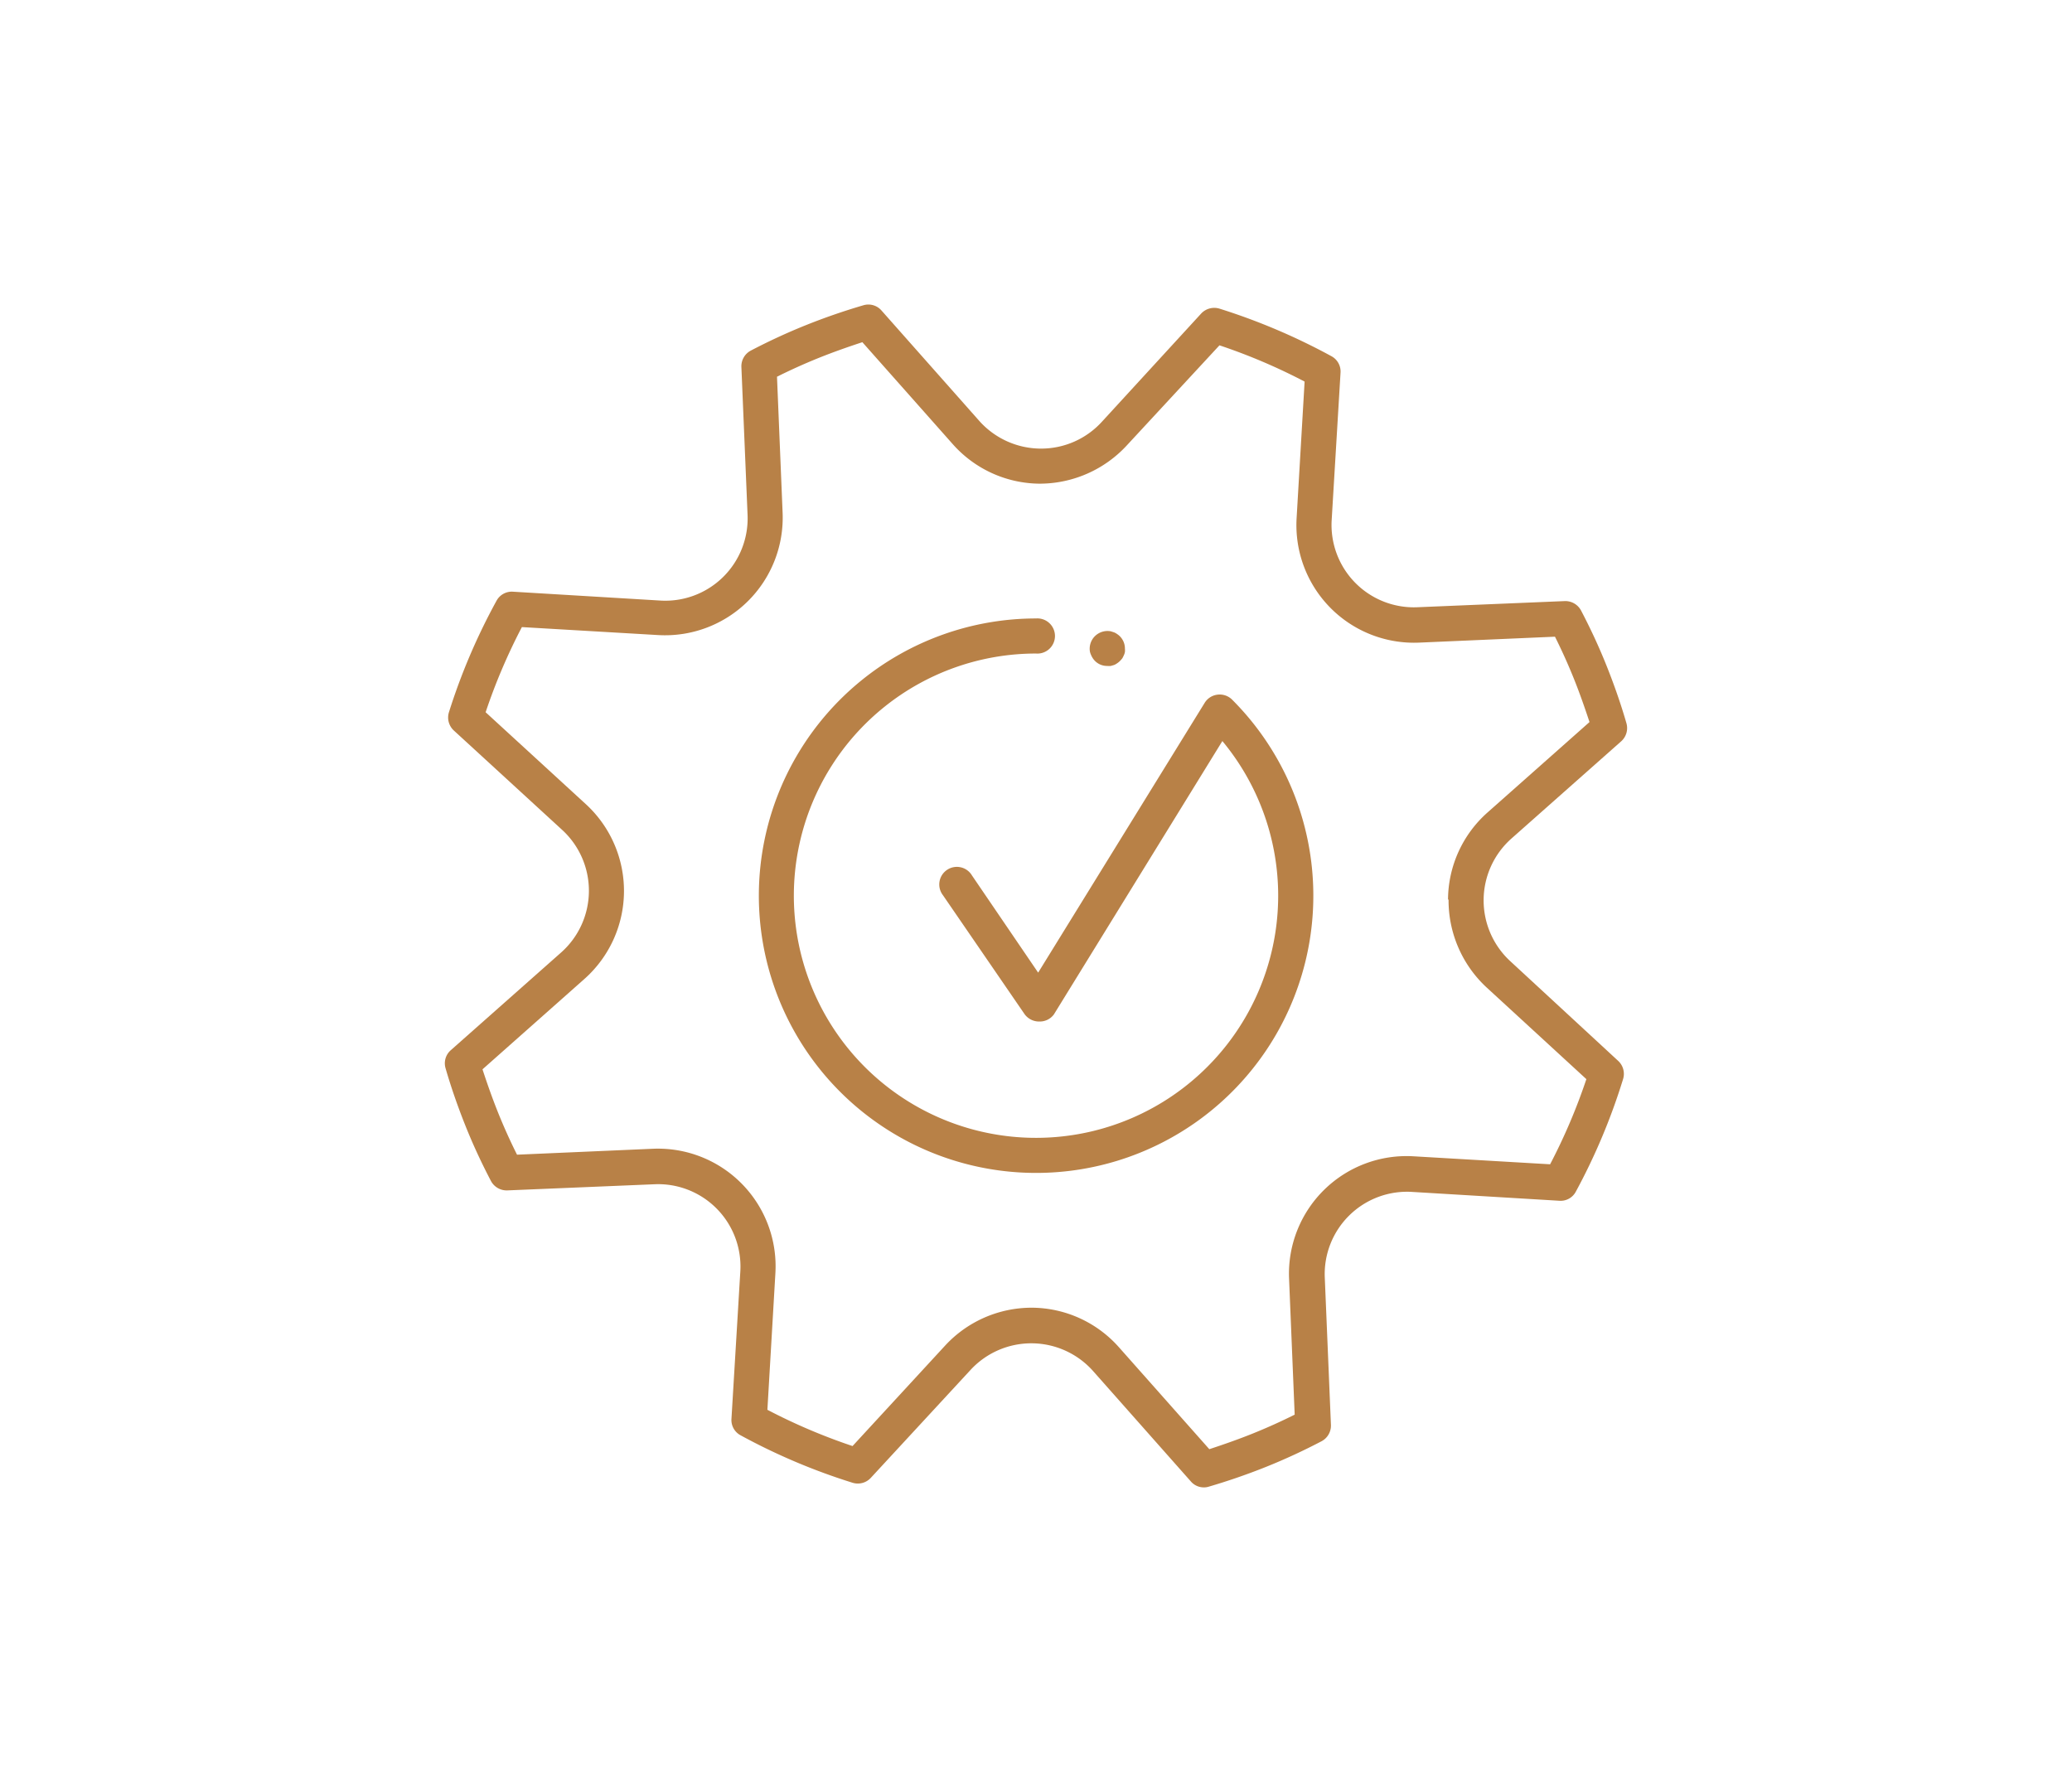 <svg id="Ebene_1" data-name="Ebene 1" xmlns="http://www.w3.org/2000/svg" viewBox="0 0 192 166"><defs><style>.cls-1{fill:#b88147;}</style></defs><path class="cls-1" d="M150.23,68.69a1.64,1.64,0,0,0,.48-1.68c-.52-1.8-1.15-3.59-1.84-5.32s-1.49-3.45-2.36-5.11A1.65,1.65,0,0,0,145,55.7l-13.65.57a7.63,7.63,0,0,1-7.95-8.1l.82-13.64a1.61,1.61,0,0,0-.84-1.52A57.93,57.93,0,0,0,113,28.6a1.66,1.66,0,0,0-1.69.45L102.09,39.1a7.61,7.61,0,0,1-5.62,2.47h-.08A7.67,7.67,0,0,1,90.74,39L81.68,28.77A1.61,1.61,0,0,0,80,28.29c-1.81.53-3.6,1.15-5.32,1.84s-3.45,1.49-5.11,2.36A1.64,1.64,0,0,0,68.7,34l.57,13.65a7.63,7.63,0,0,1-8.1,8l-13.64-.82a1.61,1.61,0,0,0-1.52.84A57.21,57.21,0,0,0,41.6,66a1.64,1.64,0,0,0,.45,1.69L52.1,76.91A7.65,7.65,0,0,1,52,88.26L41.77,97.32A1.61,1.61,0,0,0,41.29,99c.52,1.8,1.15,3.59,1.84,5.32s1.49,3.45,2.36,5.11a1.65,1.65,0,0,0,1.51.88l13.65-.57a7.63,7.63,0,0,1,7.95,8.1l-.82,13.64a1.6,1.6,0,0,0,.84,1.52A57.21,57.21,0,0,0,79,137.4a1.64,1.64,0,0,0,1.69-.45l9.24-10a7.66,7.66,0,0,1,11.36.1l9.06,10.23a1.58,1.58,0,0,0,1.21.55,1.43,1.43,0,0,0,.46-.07c1.81-.53,3.6-1.15,5.32-1.84s3.45-1.49,5.11-2.36a1.64,1.64,0,0,0,.88-1.51l-.57-13.65a7.63,7.63,0,0,1,8.1-7.95l13.64.82a1.59,1.59,0,0,0,1.52-.84A57.21,57.21,0,0,0,150.4,100a1.64,1.64,0,0,0-.45-1.69l-10-9.24a7.66,7.66,0,0,1,.1-11.36Zm-16,14.67a11,11,0,0,0,3.51,8.13L147,100a54.2,54.2,0,0,1-3.36,7.89L131,107.15a10.9,10.9,0,0,0-11.55,11.33l.52,12.61c-1.28.64-2.59,1.23-3.91,1.76s-2.66,1-4,1.44l-8.37-9.44a10.86,10.86,0,0,0-8-3.67h-.11a10.91,10.91,0,0,0-8,3.51L79,134a54.2,54.2,0,0,1-7.89-3.36L71.85,118a10.9,10.9,0,0,0-11.33-11.55L47.91,107c-.64-1.28-1.23-2.59-1.76-3.91s-1-2.66-1.44-4l9.44-8.37a10.91,10.91,0,0,0,.16-16.18L45,66a54.2,54.2,0,0,1,3.36-7.89L61,58.85A10.9,10.9,0,0,0,72.52,47.52L72,34.91c1.28-.64,2.59-1.23,3.91-1.76s2.66-1,4-1.44l8.37,9.44a10.86,10.86,0,0,0,8,3.67h.11a11,11,0,0,0,8-3.52L113,32a53.73,53.73,0,0,1,7.89,3.36L120.15,48a10.9,10.9,0,0,0,11.33,11.55L144.09,59c.64,1.28,1.23,2.59,1.76,3.91s1,2.67,1.44,4l-9.44,8.37A10.86,10.86,0,0,0,134.18,83.36Z"/><path class="cls-1" d="M112.83,64.37a1.62,1.62,0,0,0-1.2.76l-15.43,25-6.13-9a1.63,1.63,0,1,0-2.69,1.83l7.55,11a1.65,1.65,0,0,0,1.38.7A1.62,1.62,0,0,0,97.66,94l15.61-25.33A22.44,22.44,0,1,1,96,60.56a1.63,1.63,0,1,0,0-3.25,25.69,25.69,0,1,0,18.17,7.52A1.63,1.63,0,0,0,112.83,64.37Z"/><path class="cls-1" d="M101.11,60.71a1.51,1.51,0,0,0,.15.28,1.57,1.57,0,0,0,1.35.72,1.66,1.66,0,0,0,.32,0l.31-.09a1.43,1.43,0,0,0,.27-.15,1.69,1.69,0,0,0,.25-.2A2.76,2.76,0,0,0,104,61a2.44,2.44,0,0,0,.14-.28,1.12,1.12,0,0,0,.1-.31,1.63,1.63,0,0,0,0-.31,1.6,1.6,0,0,0-.48-1.15,1.69,1.69,0,0,0-.25-.2,1.43,1.43,0,0,0-.27-.15l-.31-.1a1.66,1.66,0,0,0-1.47.45A1.64,1.64,0,0,0,101,60.4,1.58,1.58,0,0,0,101.11,60.71Z"/></svg>